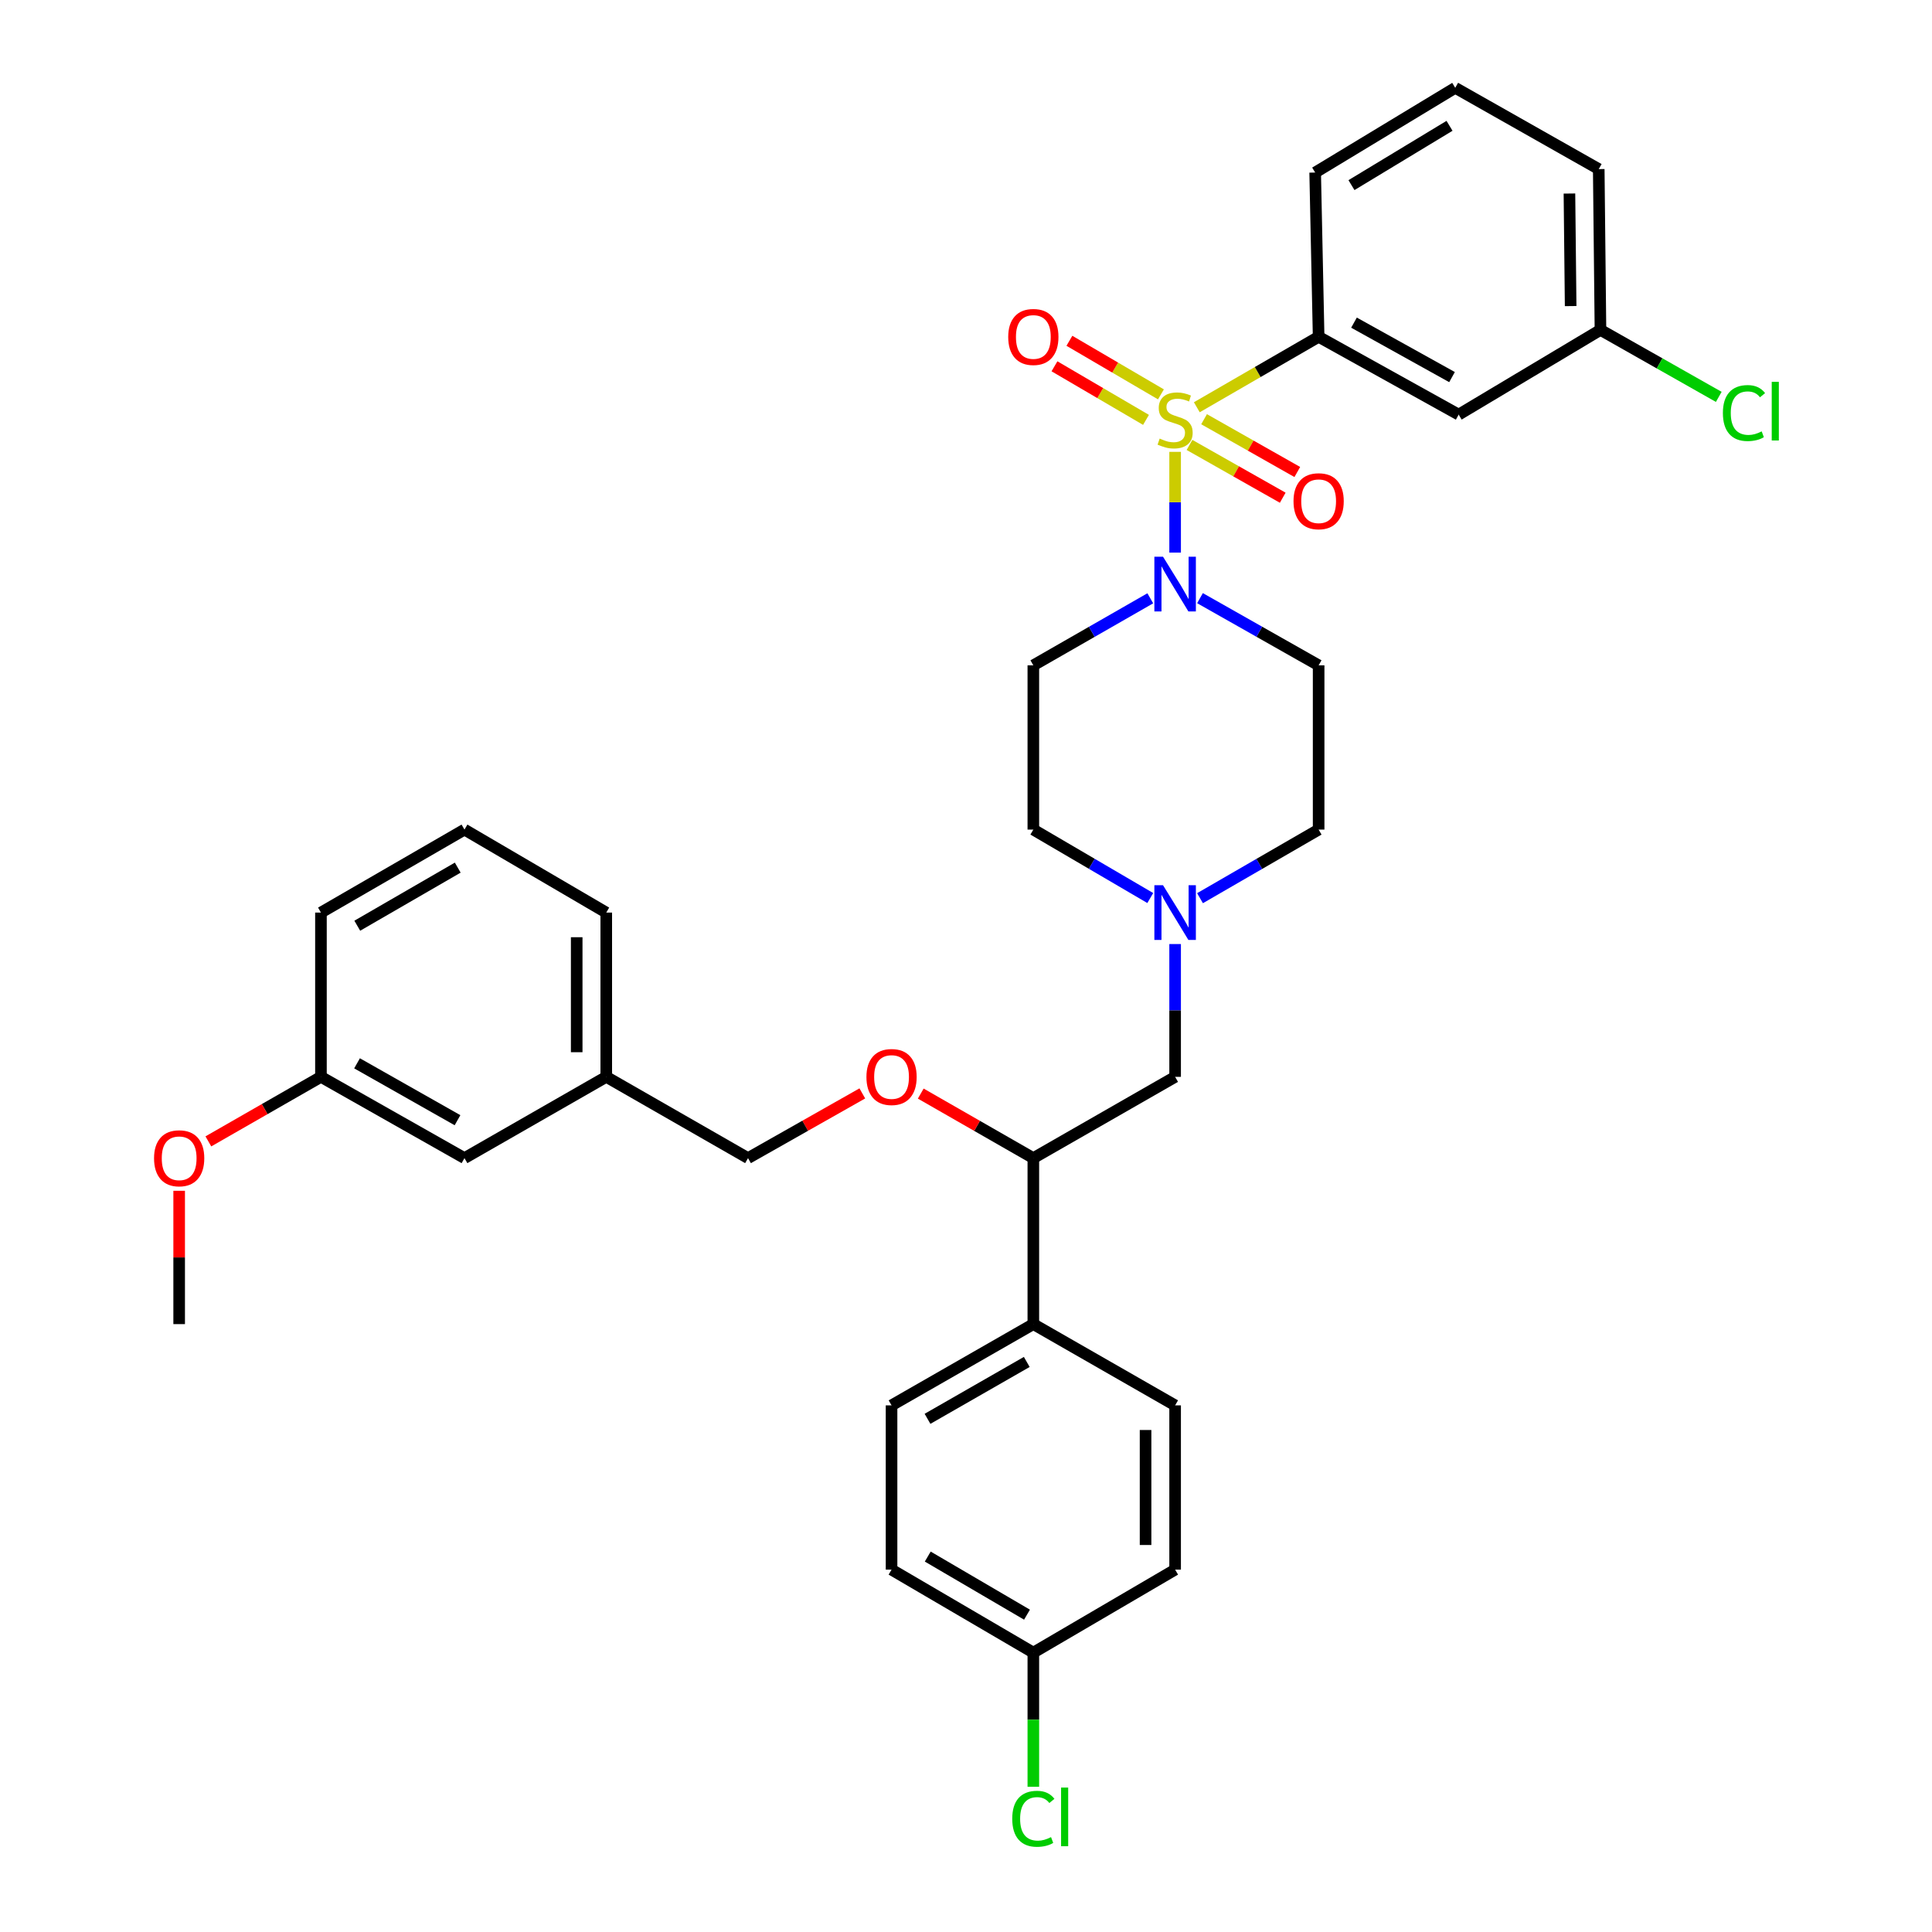<?xml version='1.0' encoding='iso-8859-1'?>
<svg version='1.1' baseProfile='full'
              xmlns='http://www.w3.org/2000/svg'
                      xmlns:rdkit='http://www.rdkit.org/xml'
                      xmlns:xlink='http://www.w3.org/1999/xlink'
                  xml:space='preserve'
width='1000px' height='1000px' viewBox='0 0 1000 1000'>
<!-- END OF HEADER -->
<rect style='opacity:1.0;fill:#FFFFFF;stroke:none' width='1000' height='1000' x='0' y='0'> </rect>
<path class='bond-0' d='M 534.854,344.378 L 534.854,429.393' style='fill:none;fill-rule:evenodd;stroke:#000000;stroke-width:6px;stroke-linecap:butt;stroke-linejoin:miter;stroke-opacity:1' />
<path class='bond-1' d='M 534.854,344.378 L 565.121,327.029' style='fill:none;fill-rule:evenodd;stroke:#000000;stroke-width:6px;stroke-linecap:butt;stroke-linejoin:miter;stroke-opacity:1' />
<path class='bond-1' d='M 565.121,327.029 L 595.387,309.68' style='fill:none;fill-rule:evenodd;stroke:#0000FF;stroke-width:6px;stroke-linecap:butt;stroke-linejoin:miter;stroke-opacity:1' />
<path class='bond-2' d='M 534.854,429.393 L 565.115,447.107' style='fill:none;fill-rule:evenodd;stroke:#000000;stroke-width:6px;stroke-linecap:butt;stroke-linejoin:miter;stroke-opacity:1' />
<path class='bond-2' d='M 565.115,447.107 L 595.376,464.82' style='fill:none;fill-rule:evenodd;stroke:#0000FF;stroke-width:6px;stroke-linecap:butt;stroke-linejoin:miter;stroke-opacity:1' />
<path class='bond-3' d='M 621.127,464.9 L 651.825,447.146' style='fill:none;fill-rule:evenodd;stroke:#0000FF;stroke-width:6px;stroke-linecap:butt;stroke-linejoin:miter;stroke-opacity:1' />
<path class='bond-3' d='M 651.825,447.146 L 682.522,429.393' style='fill:none;fill-rule:evenodd;stroke:#000000;stroke-width:6px;stroke-linecap:butt;stroke-linejoin:miter;stroke-opacity:1' />
<path class='bond-4' d='M 608.242,488.637 L 608.242,523.006' style='fill:none;fill-rule:evenodd;stroke:#0000FF;stroke-width:6px;stroke-linecap:butt;stroke-linejoin:miter;stroke-opacity:1' />
<path class='bond-4' d='M 608.242,523.006 L 608.242,557.375' style='fill:none;fill-rule:evenodd;stroke:#000000;stroke-width:6px;stroke-linecap:butt;stroke-linejoin:miter;stroke-opacity:1' />
<path class='bond-5' d='M 682.522,429.393 L 682.522,344.378' style='fill:none;fill-rule:evenodd;stroke:#000000;stroke-width:6px;stroke-linecap:butt;stroke-linejoin:miter;stroke-opacity:1' />
<path class='bond-6' d='M 682.522,344.378 L 651.819,326.99' style='fill:none;fill-rule:evenodd;stroke:#000000;stroke-width:6px;stroke-linecap:butt;stroke-linejoin:miter;stroke-opacity:1' />
<path class='bond-6' d='M 651.819,326.99 L 621.116,309.603' style='fill:none;fill-rule:evenodd;stroke:#0000FF;stroke-width:6px;stroke-linecap:butt;stroke-linejoin:miter;stroke-opacity:1' />
<path class='bond-7' d='M 608.242,286.026 L 608.242,259.956' style='fill:none;fill-rule:evenodd;stroke:#0000FF;stroke-width:6px;stroke-linecap:butt;stroke-linejoin:miter;stroke-opacity:1' />
<path class='bond-7' d='M 608.242,259.956 L 608.242,233.886' style='fill:none;fill-rule:evenodd;stroke:#CCCC00;stroke-width:6px;stroke-linecap:butt;stroke-linejoin:miter;stroke-opacity:1' />
<path class='bond-8' d='M 600.9,204.126 L 577.21,190.259' style='fill:none;fill-rule:evenodd;stroke:#CCCC00;stroke-width:6px;stroke-linecap:butt;stroke-linejoin:miter;stroke-opacity:1' />
<path class='bond-8' d='M 577.21,190.259 L 553.52,176.392' style='fill:none;fill-rule:evenodd;stroke:#FF0000;stroke-width:6px;stroke-linecap:butt;stroke-linejoin:miter;stroke-opacity:1' />
<path class='bond-8' d='M 593.171,217.33 L 569.481,203.463' style='fill:none;fill-rule:evenodd;stroke:#CCCC00;stroke-width:6px;stroke-linecap:butt;stroke-linejoin:miter;stroke-opacity:1' />
<path class='bond-8' d='M 569.481,203.463 L 545.791,189.595' style='fill:none;fill-rule:evenodd;stroke:#FF0000;stroke-width:6px;stroke-linecap:butt;stroke-linejoin:miter;stroke-opacity:1' />
<path class='bond-9' d='M 615.686,230.295 L 639.813,243.958' style='fill:none;fill-rule:evenodd;stroke:#CCCC00;stroke-width:6px;stroke-linecap:butt;stroke-linejoin:miter;stroke-opacity:1' />
<path class='bond-9' d='M 639.813,243.958 L 663.94,257.622' style='fill:none;fill-rule:evenodd;stroke:#FF0000;stroke-width:6px;stroke-linecap:butt;stroke-linejoin:miter;stroke-opacity:1' />
<path class='bond-9' d='M 623.226,216.982 L 647.353,230.645' style='fill:none;fill-rule:evenodd;stroke:#CCCC00;stroke-width:6px;stroke-linecap:butt;stroke-linejoin:miter;stroke-opacity:1' />
<path class='bond-9' d='M 647.353,230.645 L 671.48,244.309' style='fill:none;fill-rule:evenodd;stroke:#FF0000;stroke-width:6px;stroke-linecap:butt;stroke-linejoin:miter;stroke-opacity:1' />
<path class='bond-10' d='M 619.467,210.796 L 650.995,192.563' style='fill:none;fill-rule:evenodd;stroke:#CCCC00;stroke-width:6px;stroke-linecap:butt;stroke-linejoin:miter;stroke-opacity:1' />
<path class='bond-10' d='M 650.995,192.563 L 682.522,174.329' style='fill:none;fill-rule:evenodd;stroke:#000000;stroke-width:6px;stroke-linecap:butt;stroke-linejoin:miter;stroke-opacity:1' />
<path class='bond-11' d='M 608.242,557.375 L 534.854,599.441' style='fill:none;fill-rule:evenodd;stroke:#000000;stroke-width:6px;stroke-linecap:butt;stroke-linejoin:miter;stroke-opacity:1' />
<path class='bond-12' d='M 534.854,599.441 L 534.854,685.358' style='fill:none;fill-rule:evenodd;stroke:#000000;stroke-width:6px;stroke-linecap:butt;stroke-linejoin:miter;stroke-opacity:1' />
<path class='bond-13' d='M 534.854,599.441 L 505.717,582.74' style='fill:none;fill-rule:evenodd;stroke:#000000;stroke-width:6px;stroke-linecap:butt;stroke-linejoin:miter;stroke-opacity:1' />
<path class='bond-13' d='M 505.717,582.74 L 476.581,566.039' style='fill:none;fill-rule:evenodd;stroke:#FF0000;stroke-width:6px;stroke-linecap:butt;stroke-linejoin:miter;stroke-opacity:1' />
<path class='bond-14' d='M 534.854,685.358 L 461.466,727.415' style='fill:none;fill-rule:evenodd;stroke:#000000;stroke-width:6px;stroke-linecap:butt;stroke-linejoin:miter;stroke-opacity:1' />
<path class='bond-14' d='M 531.453,704.941 L 480.082,734.381' style='fill:none;fill-rule:evenodd;stroke:#000000;stroke-width:6px;stroke-linecap:butt;stroke-linejoin:miter;stroke-opacity:1' />
<path class='bond-15' d='M 534.854,685.358 L 608.242,727.415' style='fill:none;fill-rule:evenodd;stroke:#000000;stroke-width:6px;stroke-linecap:butt;stroke-linejoin:miter;stroke-opacity:1' />
<path class='bond-16' d='M 446.332,565.945 L 416.755,582.693' style='fill:none;fill-rule:evenodd;stroke:#FF0000;stroke-width:6px;stroke-linecap:butt;stroke-linejoin:miter;stroke-opacity:1' />
<path class='bond-16' d='M 416.755,582.693 L 387.177,599.441' style='fill:none;fill-rule:evenodd;stroke:#000000;stroke-width:6px;stroke-linecap:butt;stroke-linejoin:miter;stroke-opacity:1' />
<path class='bond-17' d='M 461.466,727.415 L 461.466,812.439' style='fill:none;fill-rule:evenodd;stroke:#000000;stroke-width:6px;stroke-linecap:butt;stroke-linejoin:miter;stroke-opacity:1' />
<path class='bond-18' d='M 461.466,812.439 L 534.854,855.397' style='fill:none;fill-rule:evenodd;stroke:#000000;stroke-width:6px;stroke-linecap:butt;stroke-linejoin:miter;stroke-opacity:1' />
<path class='bond-18' d='M 480.203,805.679 L 531.575,835.75' style='fill:none;fill-rule:evenodd;stroke:#000000;stroke-width:6px;stroke-linecap:butt;stroke-linejoin:miter;stroke-opacity:1' />
<path class='bond-19' d='M 534.854,855.397 L 608.242,812.439' style='fill:none;fill-rule:evenodd;stroke:#000000;stroke-width:6px;stroke-linecap:butt;stroke-linejoin:miter;stroke-opacity:1' />
<path class='bond-20' d='M 534.854,855.397 L 534.854,890.117' style='fill:none;fill-rule:evenodd;stroke:#000000;stroke-width:6px;stroke-linecap:butt;stroke-linejoin:miter;stroke-opacity:1' />
<path class='bond-20' d='M 534.854,890.117 L 534.854,924.836' style='fill:none;fill-rule:evenodd;stroke:#00CC00;stroke-width:6px;stroke-linecap:butt;stroke-linejoin:miter;stroke-opacity:1' />
<path class='bond-21' d='M 608.242,812.439 L 608.242,727.415' style='fill:none;fill-rule:evenodd;stroke:#000000;stroke-width:6px;stroke-linecap:butt;stroke-linejoin:miter;stroke-opacity:1' />
<path class='bond-21' d='M 592.942,799.686 L 592.942,740.169' style='fill:none;fill-rule:evenodd;stroke:#000000;stroke-width:6px;stroke-linecap:butt;stroke-linejoin:miter;stroke-opacity:1' />
<path class='bond-22' d='M 387.177,599.441 L 313.798,557.375' style='fill:none;fill-rule:evenodd;stroke:#000000;stroke-width:6px;stroke-linecap:butt;stroke-linejoin:miter;stroke-opacity:1' />
<path class='bond-23' d='M 313.798,557.375 L 313.798,472.351' style='fill:none;fill-rule:evenodd;stroke:#000000;stroke-width:6px;stroke-linecap:butt;stroke-linejoin:miter;stroke-opacity:1' />
<path class='bond-23' d='M 298.498,544.622 L 298.498,485.105' style='fill:none;fill-rule:evenodd;stroke:#000000;stroke-width:6px;stroke-linecap:butt;stroke-linejoin:miter;stroke-opacity:1' />
<path class='bond-24' d='M 313.798,557.375 L 240.41,599.441' style='fill:none;fill-rule:evenodd;stroke:#000000;stroke-width:6px;stroke-linecap:butt;stroke-linejoin:miter;stroke-opacity:1' />
<path class='bond-25' d='M 313.798,472.351 L 240.41,429.393' style='fill:none;fill-rule:evenodd;stroke:#000000;stroke-width:6px;stroke-linecap:butt;stroke-linejoin:miter;stroke-opacity:1' />
<path class='bond-26' d='M 240.41,429.393 L 166.122,472.351' style='fill:none;fill-rule:evenodd;stroke:#000000;stroke-width:6px;stroke-linecap:butt;stroke-linejoin:miter;stroke-opacity:1' />
<path class='bond-26' d='M 236.926,449.082 L 184.924,479.152' style='fill:none;fill-rule:evenodd;stroke:#000000;stroke-width:6px;stroke-linecap:butt;stroke-linejoin:miter;stroke-opacity:1' />
<path class='bond-27' d='M 166.122,472.351 L 166.122,557.375' style='fill:none;fill-rule:evenodd;stroke:#000000;stroke-width:6px;stroke-linecap:butt;stroke-linejoin:miter;stroke-opacity:1' />
<path class='bond-28' d='M 166.122,557.375 L 240.41,599.441' style='fill:none;fill-rule:evenodd;stroke:#000000;stroke-width:6px;stroke-linecap:butt;stroke-linejoin:miter;stroke-opacity:1' />
<path class='bond-28' d='M 184.804,550.372 L 236.806,579.818' style='fill:none;fill-rule:evenodd;stroke:#000000;stroke-width:6px;stroke-linecap:butt;stroke-linejoin:miter;stroke-opacity:1' />
<path class='bond-29' d='M 166.122,557.375 L 136.985,574.076' style='fill:none;fill-rule:evenodd;stroke:#000000;stroke-width:6px;stroke-linecap:butt;stroke-linejoin:miter;stroke-opacity:1' />
<path class='bond-29' d='M 136.985,574.076 L 107.849,590.778' style='fill:none;fill-rule:evenodd;stroke:#FF0000;stroke-width:6px;stroke-linecap:butt;stroke-linejoin:miter;stroke-opacity:1' />
<path class='bond-30' d='M 92.734,616.349 L 92.734,650.853' style='fill:none;fill-rule:evenodd;stroke:#FF0000;stroke-width:6px;stroke-linecap:butt;stroke-linejoin:miter;stroke-opacity:1' />
<path class='bond-30' d='M 92.734,650.853 L 92.734,685.358' style='fill:none;fill-rule:evenodd;stroke:#000000;stroke-width:6px;stroke-linecap:butt;stroke-linejoin:miter;stroke-opacity:1' />
<path class='bond-31' d='M 682.522,174.329 L 755.009,214.602' style='fill:none;fill-rule:evenodd;stroke:#000000;stroke-width:6px;stroke-linecap:butt;stroke-linejoin:miter;stroke-opacity:1' />
<path class='bond-31' d='M 700.826,166.996 L 751.566,195.187' style='fill:none;fill-rule:evenodd;stroke:#000000;stroke-width:6px;stroke-linecap:butt;stroke-linejoin:miter;stroke-opacity:1' />
<path class='bond-32' d='M 682.522,174.329 L 680.729,89.305' style='fill:none;fill-rule:evenodd;stroke:#000000;stroke-width:6px;stroke-linecap:butt;stroke-linejoin:miter;stroke-opacity:1' />
<path class='bond-33' d='M 755.009,214.602 L 828.397,170.751' style='fill:none;fill-rule:evenodd;stroke:#000000;stroke-width:6px;stroke-linecap:butt;stroke-linejoin:miter;stroke-opacity:1' />
<path class='bond-34' d='M 680.729,89.305 L 753.224,45.455' style='fill:none;fill-rule:evenodd;stroke:#000000;stroke-width:6px;stroke-linecap:butt;stroke-linejoin:miter;stroke-opacity:1' />
<path class='bond-34' d='M 699.521,95.819 L 750.268,65.123' style='fill:none;fill-rule:evenodd;stroke:#000000;stroke-width:6px;stroke-linecap:butt;stroke-linejoin:miter;stroke-opacity:1' />
<path class='bond-35' d='M 828.397,170.751 L 827.504,87.52' style='fill:none;fill-rule:evenodd;stroke:#000000;stroke-width:6px;stroke-linecap:butt;stroke-linejoin:miter;stroke-opacity:1' />
<path class='bond-35' d='M 812.964,158.43 L 812.339,100.169' style='fill:none;fill-rule:evenodd;stroke:#000000;stroke-width:6px;stroke-linecap:butt;stroke-linejoin:miter;stroke-opacity:1' />
<path class='bond-36' d='M 828.397,170.751 L 859.014,188.088' style='fill:none;fill-rule:evenodd;stroke:#000000;stroke-width:6px;stroke-linecap:butt;stroke-linejoin:miter;stroke-opacity:1' />
<path class='bond-36' d='M 859.014,188.088 L 889.631,205.425' style='fill:none;fill-rule:evenodd;stroke:#00CC00;stroke-width:6px;stroke-linecap:butt;stroke-linejoin:miter;stroke-opacity:1' />
<path class='bond-37' d='M 753.224,45.455 L 827.504,87.52' style='fill:none;fill-rule:evenodd;stroke:#000000;stroke-width:6px;stroke-linecap:butt;stroke-linejoin:miter;stroke-opacity:1' />
<path  class='atom-2' d='M 601.982 458.191
L 611.262 473.191
Q 612.182 474.671, 613.662 477.351
Q 615.142 480.031, 615.222 480.191
L 615.222 458.191
L 618.982 458.191
L 618.982 486.511
L 615.102 486.511
L 605.142 470.111
Q 603.982 468.191, 602.742 465.991
Q 601.542 463.791, 601.182 463.111
L 601.182 486.511
L 597.502 486.511
L 597.502 458.191
L 601.982 458.191
' fill='#0000FF'/>
<path  class='atom-5' d='M 601.982 288.152
L 611.262 303.152
Q 612.182 304.632, 613.662 307.312
Q 615.142 309.992, 615.222 310.152
L 615.222 288.152
L 618.982 288.152
L 618.982 316.472
L 615.102 316.472
L 605.142 300.072
Q 603.982 298.152, 602.742 295.952
Q 601.542 293.752, 601.182 293.072
L 601.182 316.472
L 597.502 316.472
L 597.502 288.152
L 601.982 288.152
' fill='#0000FF'/>
<path  class='atom-6' d='M 600.242 227.008
Q 600.562 227.128, 601.882 227.688
Q 603.202 228.248, 604.642 228.608
Q 606.122 228.928, 607.562 228.928
Q 610.242 228.928, 611.802 227.648
Q 613.362 226.328, 613.362 224.048
Q 613.362 222.488, 612.562 221.528
Q 611.802 220.568, 610.602 220.048
Q 609.402 219.528, 607.402 218.928
Q 604.882 218.168, 603.362 217.448
Q 601.882 216.728, 600.802 215.208
Q 599.762 213.688, 599.762 211.128
Q 599.762 207.568, 602.162 205.368
Q 604.602 203.168, 609.402 203.168
Q 612.682 203.168, 616.402 204.728
L 615.482 207.808
Q 612.082 206.408, 609.522 206.408
Q 606.762 206.408, 605.242 207.568
Q 603.722 208.688, 603.762 210.648
Q 603.762 212.168, 604.522 213.088
Q 605.322 214.008, 606.442 214.528
Q 607.602 215.048, 609.522 215.648
Q 612.082 216.448, 613.602 217.248
Q 615.122 218.048, 616.202 219.688
Q 617.322 221.288, 617.322 224.048
Q 617.322 227.968, 614.682 230.088
Q 612.082 232.168, 607.722 232.168
Q 605.202 232.168, 603.282 231.608
Q 601.402 231.088, 599.162 230.168
L 600.242 227.008
' fill='#CCCC00'/>
<path  class='atom-7' d='M 521.854 174.409
Q 521.854 167.609, 525.214 163.809
Q 528.574 160.009, 534.854 160.009
Q 541.134 160.009, 544.494 163.809
Q 547.854 167.609, 547.854 174.409
Q 547.854 181.289, 544.454 185.209
Q 541.054 189.089, 534.854 189.089
Q 528.614 189.089, 525.214 185.209
Q 521.854 181.329, 521.854 174.409
M 534.854 185.889
Q 539.174 185.889, 541.494 183.009
Q 543.854 180.089, 543.854 174.409
Q 543.854 168.849, 541.494 166.049
Q 539.174 163.209, 534.854 163.209
Q 530.534 163.209, 528.174 166.009
Q 525.854 168.809, 525.854 174.409
Q 525.854 180.129, 528.174 183.009
Q 530.534 185.889, 534.854 185.889
' fill='#FF0000'/>
<path  class='atom-8' d='M 669.522 259.433
Q 669.522 252.633, 672.882 248.833
Q 676.242 245.033, 682.522 245.033
Q 688.802 245.033, 692.162 248.833
Q 695.522 252.633, 695.522 259.433
Q 695.522 266.313, 692.122 270.233
Q 688.722 274.113, 682.522 274.113
Q 676.282 274.113, 672.882 270.233
Q 669.522 266.353, 669.522 259.433
M 682.522 270.913
Q 686.842 270.913, 689.162 268.033
Q 691.522 265.113, 691.522 259.433
Q 691.522 253.873, 689.162 251.073
Q 686.842 248.233, 682.522 248.233
Q 678.202 248.233, 675.842 251.033
Q 673.522 253.833, 673.522 259.433
Q 673.522 265.153, 675.842 268.033
Q 678.202 270.913, 682.522 270.913
' fill='#FF0000'/>
<path  class='atom-12' d='M 448.466 557.455
Q 448.466 550.655, 451.826 546.855
Q 455.186 543.055, 461.466 543.055
Q 467.746 543.055, 471.106 546.855
Q 474.466 550.655, 474.466 557.455
Q 474.466 564.335, 471.066 568.255
Q 467.666 572.135, 461.466 572.135
Q 455.226 572.135, 451.826 568.255
Q 448.466 564.375, 448.466 557.455
M 461.466 568.935
Q 465.786 568.935, 468.106 566.055
Q 470.466 563.135, 470.466 557.455
Q 470.466 551.895, 468.106 549.095
Q 465.786 546.255, 461.466 546.255
Q 457.146 546.255, 454.786 549.055
Q 452.466 551.855, 452.466 557.455
Q 452.466 563.175, 454.786 566.055
Q 457.146 568.935, 461.466 568.935
' fill='#FF0000'/>
<path  class='atom-25' d='M 523.934 941.402
Q 523.934 934.362, 527.214 930.682
Q 530.534 926.962, 536.814 926.962
Q 542.654 926.962, 545.774 931.082
L 543.134 933.242
Q 540.854 930.242, 536.814 930.242
Q 532.534 930.242, 530.254 933.122
Q 528.014 935.962, 528.014 941.402
Q 528.014 947.002, 530.334 949.882
Q 532.694 952.762, 537.254 952.762
Q 540.374 952.762, 544.014 950.882
L 545.134 953.882
Q 543.654 954.842, 541.414 955.402
Q 539.174 955.962, 536.694 955.962
Q 530.534 955.962, 527.214 952.202
Q 523.934 948.442, 523.934 941.402
' fill='#00CC00'/>
<path  class='atom-25' d='M 549.214 925.242
L 552.894 925.242
L 552.894 955.602
L 549.214 955.602
L 549.214 925.242
' fill='#00CC00'/>
<path  class='atom-26' d='M 79.734 599.521
Q 79.734 592.721, 83.094 588.921
Q 86.454 585.121, 92.734 585.121
Q 99.014 585.121, 102.374 588.921
Q 105.734 592.721, 105.734 599.521
Q 105.734 606.401, 102.334 610.321
Q 98.934 614.201, 92.734 614.201
Q 86.494 614.201, 83.094 610.321
Q 79.734 606.441, 79.734 599.521
M 92.734 611.001
Q 97.054 611.001, 99.374 608.121
Q 101.734 605.201, 101.734 599.521
Q 101.734 593.961, 99.374 591.161
Q 97.054 588.321, 92.734 588.321
Q 88.414 588.321, 86.054 591.121
Q 83.734 593.921, 83.734 599.521
Q 83.734 605.241, 86.054 608.121
Q 88.414 611.001, 92.734 611.001
' fill='#FF0000'/>
<path  class='atom-34' d='M 891.765 213.797
Q 891.765 206.757, 895.045 203.077
Q 898.365 199.357, 904.645 199.357
Q 910.485 199.357, 913.605 203.477
L 910.965 205.637
Q 908.685 202.637, 904.645 202.637
Q 900.365 202.637, 898.085 205.517
Q 895.845 208.357, 895.845 213.797
Q 895.845 219.397, 898.165 222.277
Q 900.525 225.157, 905.085 225.157
Q 908.205 225.157, 911.845 223.277
L 912.965 226.277
Q 911.485 227.237, 909.245 227.797
Q 907.005 228.357, 904.525 228.357
Q 898.365 228.357, 895.045 224.597
Q 891.765 220.837, 891.765 213.797
' fill='#00CC00'/>
<path  class='atom-34' d='M 917.045 197.637
L 920.725 197.637
L 920.725 227.997
L 917.045 227.997
L 917.045 197.637
' fill='#00CC00'/>
</svg>
